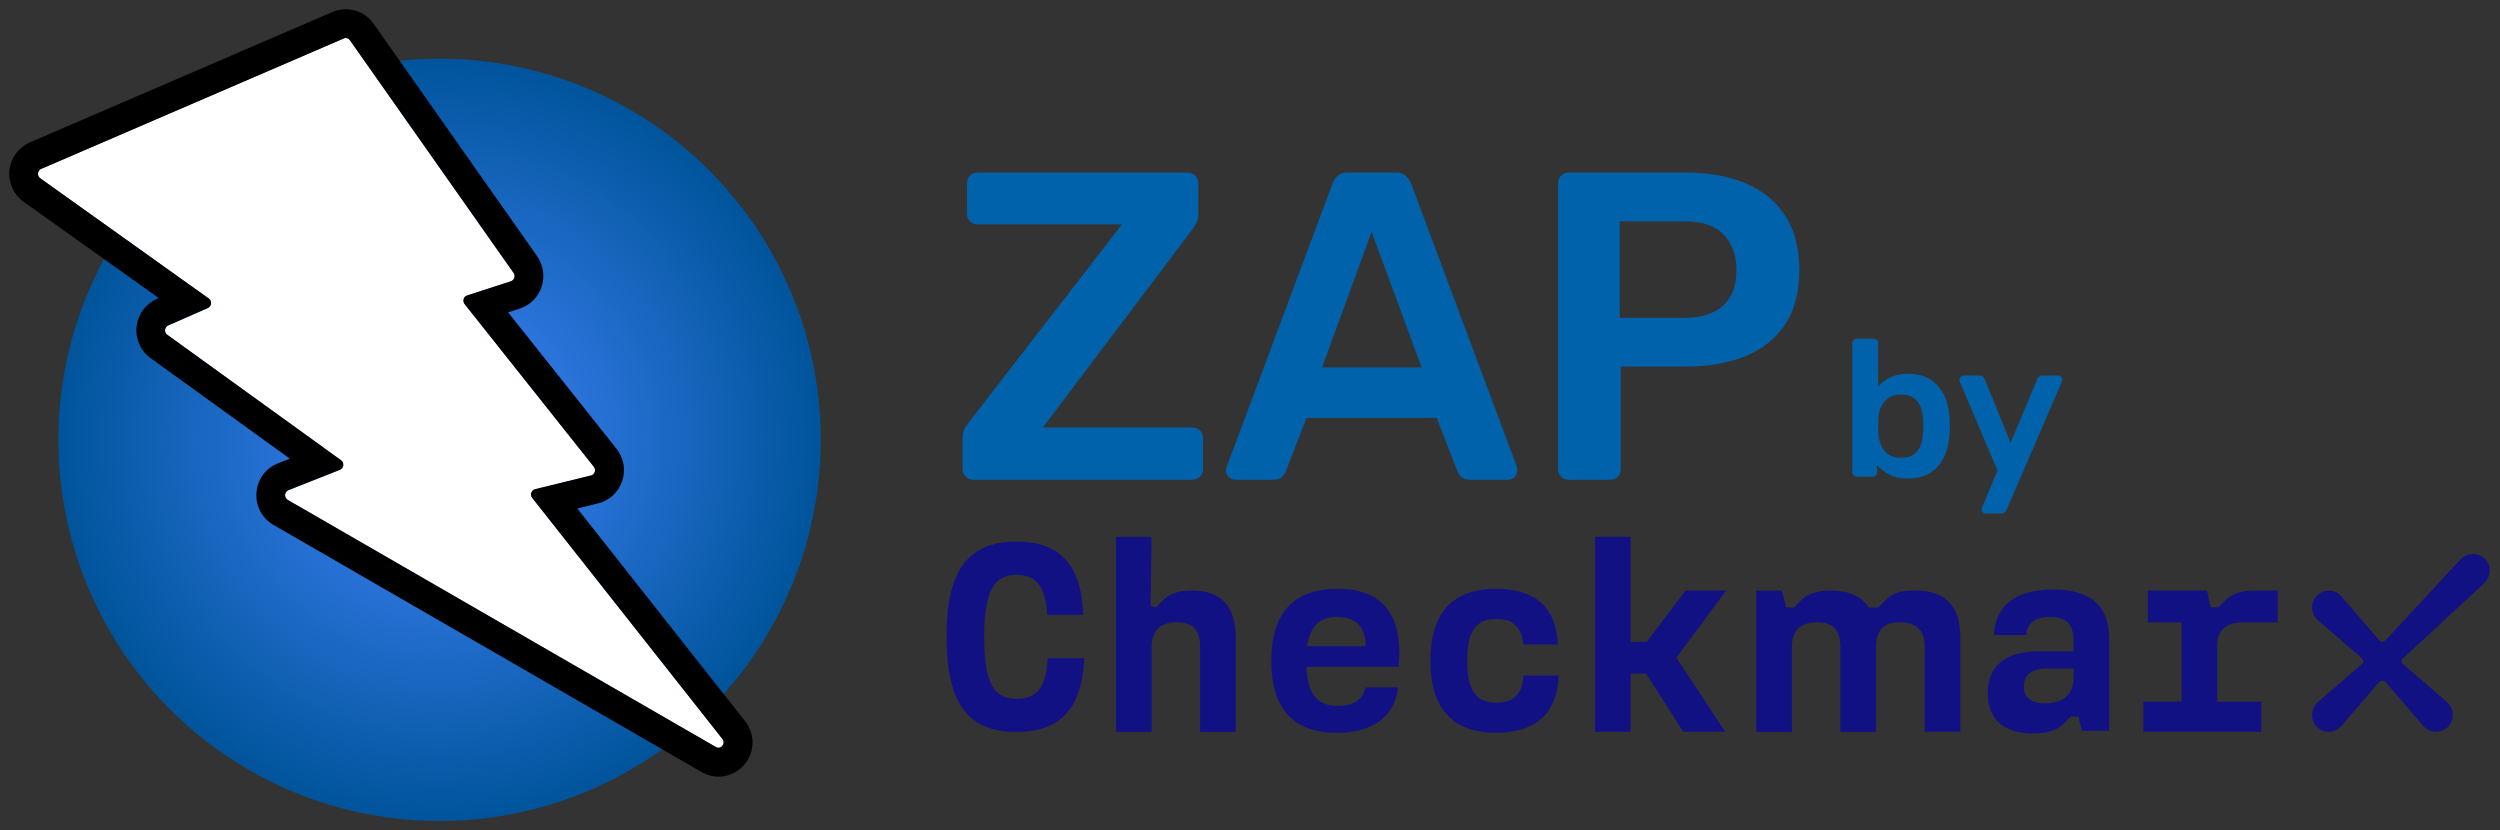 <?xml version="1.0" encoding="UTF-8"?>
<svg id="Layer_1" data-name="Layer 1" xmlns="http://www.w3.org/2000/svg" xmlns:xlink="http://www.w3.org/1999/xlink" viewBox="0 0 271 90">
  <rect x="0" y="0" width="271" height="90" fill="#333333" stroke="none"/>
  <defs>
    <style>
      .cls-1 {
        fill: url(#radial-gradient);
      }

      .cls-1, .cls-2, .cls-3, .cls-4, .cls-5 {
        stroke-width: 0px;
      }

      .cls-3 {
        fill: #121183;
      }

      .cls-4 {
        fill: #fff;
      }

      .cls-5 {
        fill: #0062ab;
      }
    </style>
    <radialGradient id="radial-gradient" cx="47.65" cy="47.68" fx="47.65" fy="47.68" r="41.32" gradientUnits="userSpaceOnUse">
      <stop offset="0" stop-color="#4386ff"/>
      <stop offset="1" stop-color="#00549b"/>
    </radialGradient>
  </defs>
  <g>
    <circle class="cls-1" cx="47.65" cy="47.68" r="41.32"/>
    <path class="cls-4" d="M4.47,18.31L37.27,4.16c.24-.1.52-.02.67.2l17.74,25.22c.23.32.08.79-.29.91l-4.75,1.54c-.38.12-.52.61-.27.93l14.01,17.64c.27.34.1.84-.3.94l-6.07,1.49c-.41.1-.57.61-.31.94l20.62,26.13c.39.5-.16,1.2-.71.89l-46.41-26.79c-.42-.24-.38-.88.07-1.06l5.59-2.21c.42-.17.49-.76.12-1.03l-18.84-13.6c-.37-.26-.31-.84.1-1.02l4.3-1.89c.41-.18.47-.76.1-1.02L4.36,19.33c-.37-.26-.31-.85.1-1.03Z"/>
    <path class="cls-2" d="M37.48,4.12c.18,0,.35.09.45.24l17.74,25.22c.23.32.08.79-.29.91l-4.75,1.54c-.38.12-.52.61-.27.93l14.01,17.64c.27.34.1.84-.3.94l-6.07,1.49c-.41.1-.57.61-.31.94l20.62,26.13c.33.41,0,.96-.43.96-.09,0-.18-.02-.28-.08l-46.41-26.79c-.42-.24-.38-.88.07-1.06l5.59-2.21c.42-.17.49-.76.12-1.03l-18.84-13.6c-.37-.26-.31-.84.1-1.02l4.3-1.89c.41-.18.47-.76.1-1.02L4.36,19.33c-.37-.26-.31-.85.1-1.03L37.27,4.16c.07-.03.14-.04.22-.04M37.48,1c-.5,0-.99.1-1.45.3L3.23,15.44c-1.22.53-2.07,1.68-2.21,3.01-.14,1.33.45,2.64,1.53,3.42l14.66,10.44-.22.1c-1.21.53-2.05,1.68-2.19,3-.14,1.32.44,2.63,1.52,3.41l15.1,10.9-1.3.51c-1.33.53-2.22,1.74-2.32,3.18-.11,1.44.6,2.77,1.84,3.49l46.41,26.79c.56.32,1.2.5,1.84.5,1.39,0,2.69-.82,3.31-2.09.63-1.29.46-2.79-.43-3.92l-18.19-23.06,2.25-.55c1.22-.3,2.2-1.2,2.61-2.4.41-1.21.19-2.52-.61-3.52l-11.75-14.79,1.27-.41c1.11-.36,1.99-1.24,2.36-2.35.37-1.12.19-2.36-.48-3.32L40.49,2.56c-.69-.98-1.81-1.56-3.01-1.56h0Z"/>
  </g>
  <g id="logo">
    <path class="cls-3" d="M207.42,64.02c-1.37,0-2.27.28-2.99,1l-.83.83h-1.03c-.78-1.22-2.14-1.83-4.11-1.83-1.37,0-2.46.29-3.17,1l-.83.83h-.83l-.47-1.83h-2.78v15.32h3.86v-9.2c0-1.77.91-2.69,2.74-2.69,1.71,0,2.51.83,2.51,2.69v9.2h3.86v-9.26s0-.06,0-.06c.05-1.62.78-2.57,2.6-2.57,1.71,0,2.69.83,2.69,2.68v9.2h3.86v-10.23c0-3.4-1.6-5.09-4.89-5.09M232.34,76.07h4.14v-8.6h-3.66v-3.46h6.42l.38,1.83h.86l.83-.83c.69-.71,1.77-1,3.17-1h2.43v3.46h-3.8c-1.83,0-2.77.89-2.77,2.51v6.09h4.8v3.26h-12.8v-3.26ZM221.7,76.24c1.97,0,3.09-1.03,3.09-2.83v-.94h-2.94c-1.63,0-2.46.69-2.46,1.94,0,1.11.66,1.83,2.32,1.83M215.47,75.15c0-2.97,1.97-4.54,5.4-4.54h3.91v-1.11c0-1.86-.83-2.63-2.54-2.63-1.46,0-2.49.57-2.6,1.97h-3.49c.11-3.11,2.29-4.94,6.4-4.94s6.09,1.77,6.09,5.43v9.89h-2.97l-.37-1.54h-.83l-.83.83c-.68.68-1.77,1-3.23,1-3.23,0-4.94-1.54-4.94-4.35M178.45,73.02h-1.69v6.31h-3.86v-21.15h3.86v11.4h1.74l4.22-5.57h4.4s-5.4,7.28-5.4,7.28l5.29,8.03h-4.54l-4.03-6.31ZM155.06,71.63c0-5.29,2.46-7.8,7.14-7.8,4.29,0,6.54,2.12,6.66,6.03h-3.74c-.17-1.91-1.14-2.77-2.91-2.77-2.2,0-3.17,1.32-3.17,4.54s.97,4.54,3.17,4.54c1.8,0,2.8-.86,2.94-2.94h3.8c-.11,4.06-2.43,6.2-6.74,6.2-4.69,0-7.15-2.54-7.15-7.8M148.06,70.05c-.06-2.06-1.06-3.17-3.06-3.17s-2.97,1-3.31,3.17h6.37ZM137.81,71.63c0-5.29,2.49-7.8,7.2-7.8s7.14,2.63,6.6,8.46h-10c.14,2.97,1.2,4.23,3.43,4.23,1.63,0,2.71-.66,2.97-2h3.54c-.34,3.11-2.71,4.92-6.63,4.92-4.66,0-7.11-2.55-7.11-7.8M120.97,58.19h3.86l-.1,7.49.56.17.83-.83c.71-.71,1.72-1,3.06-1,3.23,0,4.77,1.69,4.77,5.09v10.23h-3.86v-9.2c0-1.86-.8-2.69-2.51-2.69-1.83,0-2.74.91-2.74,2.69v9.2h-3.86v-21.14ZM102.6,69.02c0-7.17,2.31-10.31,7.6-10.31,4.74,0,7.03,2.57,7.23,7.94h-3.92c-.14-2.97-1.17-4.34-3.31-4.34-2.51,0-3.51,1.86-3.51,6.72s.94,6.72,3.51,6.72c2.2,0,3.2-1.23,3.37-4.4h3.97c-.23,5.43-2.6,8-7.34,8-5.29,0-7.6-3.14-7.6-10.31"/>
    <path class="cls-3" d="M266.76,60.58l-8.18,8.85c-.17.17-.47.17-.63.02l-4.2-4.87-.02-.02c-.36-.36-.86-.56-1.37-.53-.51.02-1,.27-1.33.66-.29.36-.44.81-.4,1.28.04.45.23.88.57,1.22l4.83,4.16c.08.09.13.2.13.32s-.05.23-.12.31l-4.83,4.16-.02.02c-.35.35-.55.83-.56,1.33,0,.52.19,1,.56,1.34.17.16.37.28.59.37.43.17.92.16,1.34-.01.23-.09.43-.23.61-.41l4.2-4.87c.17-.17.47-.17.63-.01l4.2,4.87.02.02c.17.17.38.31.6.4.22.09.45.13.69.13s.45-.04.66-.12c.22-.08.41-.21.59-.37.37-.34.57-.82.56-1.34,0-.5-.21-.98-.57-1.34l-4.82-4.15c-.08-.09-.13-.2-.13-.32s.05-.24.12-.31l8.84-8.17c.32-.32.52-.75.56-1.21.04-.47-.11-.93-.4-1.28-.33-.4-.81-.64-1.33-.66-.03,0-.06,0-.08,0-.48,0-.95.2-1.3.55"/>
  </g>
  <g>
    <path class="cls-5" d="M105.49,52c-.32,0-.59-.11-.81-.33-.22-.22-.33-.51-.33-.86v-3.33c0-.48.09-.86.29-1.14.19-.29.33-.49.43-.62l16.55-21.4h-15.65c-.35,0-.63-.11-.83-.33-.21-.22-.31-.49-.31-.81v-3.28c0-.35.1-.63.31-.86.21-.22.48-.33.83-.33h22.73c.35,0,.63.11.86.33.22.22.33.51.33.86v3.28c0,.38-.06.7-.19.95-.13.25-.27.49-.43.71l-16.22,21.5h16.17c.35,0,.63.11.86.33.22.22.33.51.33.86v3.33c0,.32-.11.59-.33.81s-.51.33-.86.33h-23.73Z"/>
    <path class="cls-5" d="M133.89,52c-.25,0-.48-.1-.69-.29-.21-.19-.31-.43-.31-.71,0-.13.03-.27.1-.43l11.46-30.68c.1-.32.28-.59.55-.83.27-.24.64-.36,1.12-.36h5.18c.48,0,.84.12,1.09.36.25.24.44.52.57.83l11.46,30.68c.03.16.05.3.05.43,0,.29-.1.52-.29.71s-.41.29-.67.29h-4.14c-.44,0-.77-.1-.98-.31-.21-.21-.34-.4-.4-.59l-2.24-5.8h-14.13l-2.24,5.8c-.06.19-.2.39-.4.59-.21.21-.53.31-.97.31h-4.14ZM143.3,39.83h10.8l-5.42-14.7-5.37,14.7Z"/>
    <path class="cls-5" d="M170.03,52c-.32,0-.59-.11-.81-.33-.22-.22-.33-.49-.33-.81v-30.96c0-.35.11-.63.33-.86.22-.22.49-.33.81-.33h12.75c2.47,0,4.63.39,6.47,1.17,1.84.78,3.26,1.95,4.28,3.52,1.01,1.57,1.52,3.53,1.52,5.87s-.51,4.34-1.52,5.87c-1.02,1.54-2.44,2.69-4.28,3.45-1.84.76-4,1.14-6.47,1.14h-7.09v11.13c0,.32-.1.59-.31.81-.21.22-.48.33-.83.33h-4.52ZM175.59,34.46h6.94c1.84,0,3.25-.44,4.23-1.31.98-.87,1.47-2.16,1.47-3.88,0-1.58-.46-2.86-1.38-3.83-.92-.97-2.36-1.45-4.33-1.45h-6.94v10.46Z"/>
  </g>
  <g>
    <path class="cls-5" d="M206.84,51.88c-.81,0-1.49-.14-2.03-.42s-.99-.64-1.34-1.07v.78c0,.14-.05.26-.14.36-.09.1-.21.15-.37.15h-1.66c-.14,0-.26-.05-.36-.15s-.15-.22-.15-.36v-13.95c0-.14.05-.26.15-.36.1-.1.22-.15.36-.15h1.79c.15,0,.28.05.37.15.09.1.14.22.14.36v4.68c.35-.41.79-.74,1.32-1,.53-.26,1.17-.39,1.93-.39s1.39.13,1.94.38,1.01.61,1.38,1.06.66.99.85,1.59c.2.6.3,1.26.32,1.96.01.25.02.48.02.68s0,.43-.02.68c-.03.73-.14,1.4-.34,2.01-.2.61-.48,1.14-.84,1.59-.37.45-.82.8-1.37,1.04s-1.19.37-1.94.37ZM206.07,49.63c.6,0,1.07-.13,1.41-.39.34-.26.58-.6.73-1.02.15-.42.23-.88.26-1.39.03-.42.03-.84,0-1.26-.03-.5-.12-.97-.26-1.39-.15-.42-.39-.76-.73-1.02-.34-.26-.81-.39-1.41-.39-.56,0-1.02.13-1.37.38-.35.25-.62.57-.8.96-.18.39-.28.79-.29,1.21-.01.25-.02.52-.02.81s0,.56.02.81c.03.44.12.86.28,1.27s.42.76.78,1.02c.36.27.82.4,1.4.4Z"/>
    <path class="cls-5" d="M215.23,55.67c-.11,0-.21-.04-.29-.13s-.13-.18-.13-.29c0-.06,0-.11.01-.16s.03-.11.07-.18l1.64-3.9-4.05-9.54c-.06-.14-.08-.24-.08-.29.01-.13.06-.24.15-.33s.19-.14.32-.14h1.71c.17,0,.29.04.38.13s.15.18.19.27l2.8,6.89,2.89-6.89c.04-.11.11-.21.19-.28s.21-.12.38-.12h1.69c.11,0,.21.04.31.13s.14.18.14.29c0,.08-.03.2-.08.34l-5.96,13.8c-.06.11-.13.21-.21.28s-.21.12-.38.12h-1.66Z"/>
  </g>
</svg>